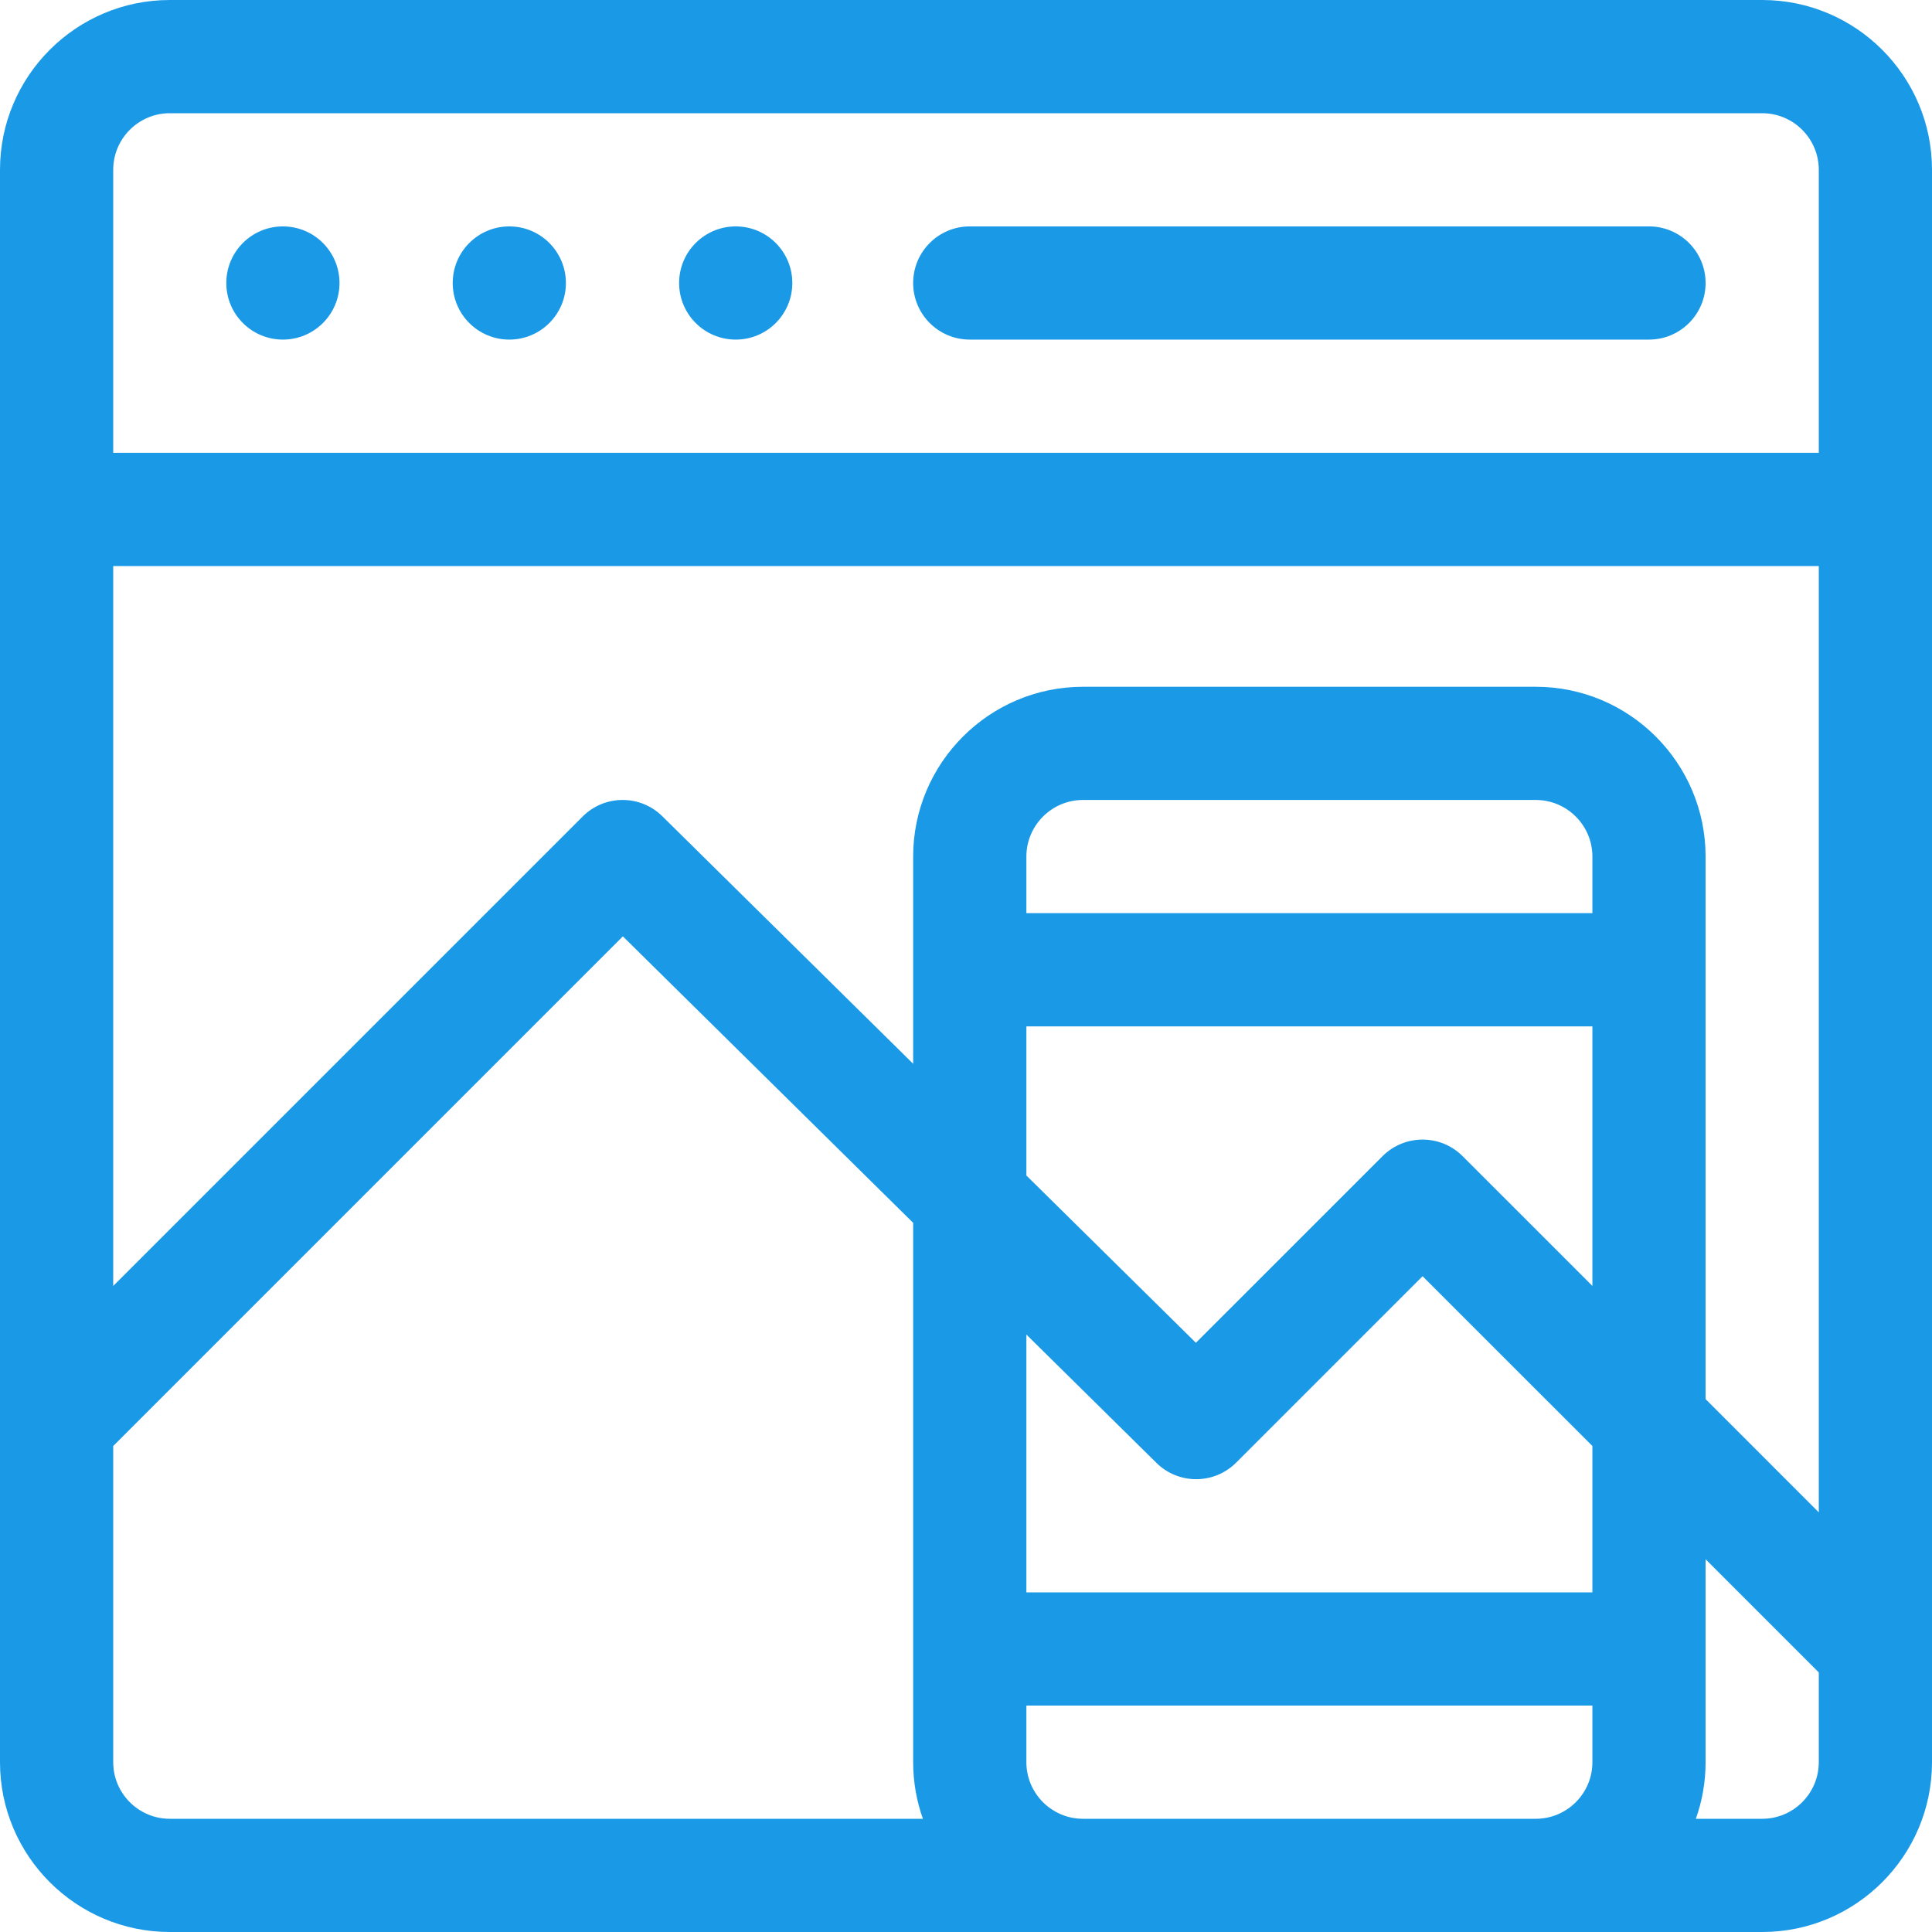 <svg width="80" height="80" viewBox="0 0 80 80" fill="none" xmlns="http://www.w3.org/2000/svg">
<g clip-path="url(#clip0_1_233)">
<path d="M40.156 14.062H68.281C69.576 14.062 70.625 13.013 70.625 11.719C70.625 10.424 69.576 9.375 68.281 9.375H40.156C38.862 9.375 37.812 10.424 37.812 11.719C37.812 13.013 38.862 14.062 40.156 14.062Z" fill="#1A99E7"/>
<path d="M14.058 11.719C14.058 13.013 13.008 14.062 11.714 14.062C10.42 14.062 9.371 13.013 9.371 11.719C9.371 10.424 10.42 9.375 11.714 9.375C13.008 9.375 14.058 10.424 14.058 11.719Z" fill="#1A99E7"/>
<path d="M23.433 11.719C23.433 13.013 22.383 14.062 21.09 14.062C19.795 14.062 18.746 13.013 18.746 11.719C18.746 10.424 19.795 9.375 21.09 9.375C22.383 9.375 23.433 10.424 23.433 11.719Z" fill="#1A99E7"/>
<path d="M32.808 11.719C32.808 13.013 31.758 14.062 30.465 14.062C29.17 14.062 28.121 13.013 28.121 11.719C28.121 10.424 29.17 9.375 30.465 9.375C31.758 9.375 32.808 10.424 32.808 11.719Z" fill="#1A99E7"/>
<path d="M80 68.281V7.031C80 3.154 76.846 0 72.969 0H7.031C3.154 0 0 3.154 0 7.031V72.969C0 76.846 3.154 80 7.031 80H72.969C76.846 80 80 76.846 80 72.969V68.282V68.281ZM44.844 75.312C43.552 75.312 42.5 74.261 42.5 72.969V70.625H65.938V72.969C65.938 74.261 64.886 75.312 63.594 75.312H44.844ZM65.938 65.938H42.5V55.261L47.885 60.574C48.802 61.48 50.277 61.475 51.188 60.563L58.906 52.846L65.938 59.877V65.938ZM60.563 47.874C59.648 46.959 58.164 46.959 57.249 47.874L49.52 55.602L42.5 48.675V42.5H65.938V53.248L60.563 47.874ZM65.938 37.812H42.5V35.469C42.5 34.177 43.552 33.125 44.844 33.125H63.594C64.886 33.125 65.938 34.177 65.938 35.469V37.812ZM70.625 35.469C70.625 31.592 67.471 28.438 63.594 28.438H44.844C40.967 28.438 37.812 31.592 37.812 35.469V44.049L27.427 33.801C26.511 32.895 25.035 32.9 24.124 33.812L4.688 53.248V23.438H75.312V62.623L70.625 57.935V35.469ZM7.031 4.688H72.969C74.261 4.688 75.312 5.739 75.312 7.031V18.75H4.688V7.031C4.688 5.739 5.739 4.688 7.031 4.688ZM4.688 72.969V59.877L25.792 38.773L37.812 50.635V72.969C37.812 73.79 37.955 74.579 38.215 75.312H7.031C5.739 75.312 4.688 74.261 4.688 72.969ZM72.969 75.312H70.222C70.482 74.579 70.625 73.79 70.625 72.969V64.565L75.312 69.252V72.969C75.312 74.261 74.261 75.312 72.969 75.312Z" fill="#1A99E7"/>
</g>
<defs>
<clipPath id="clip0_1_233">
<rect width="80" height="80" fill="white"/>
</clipPath>
</defs>
</svg>
